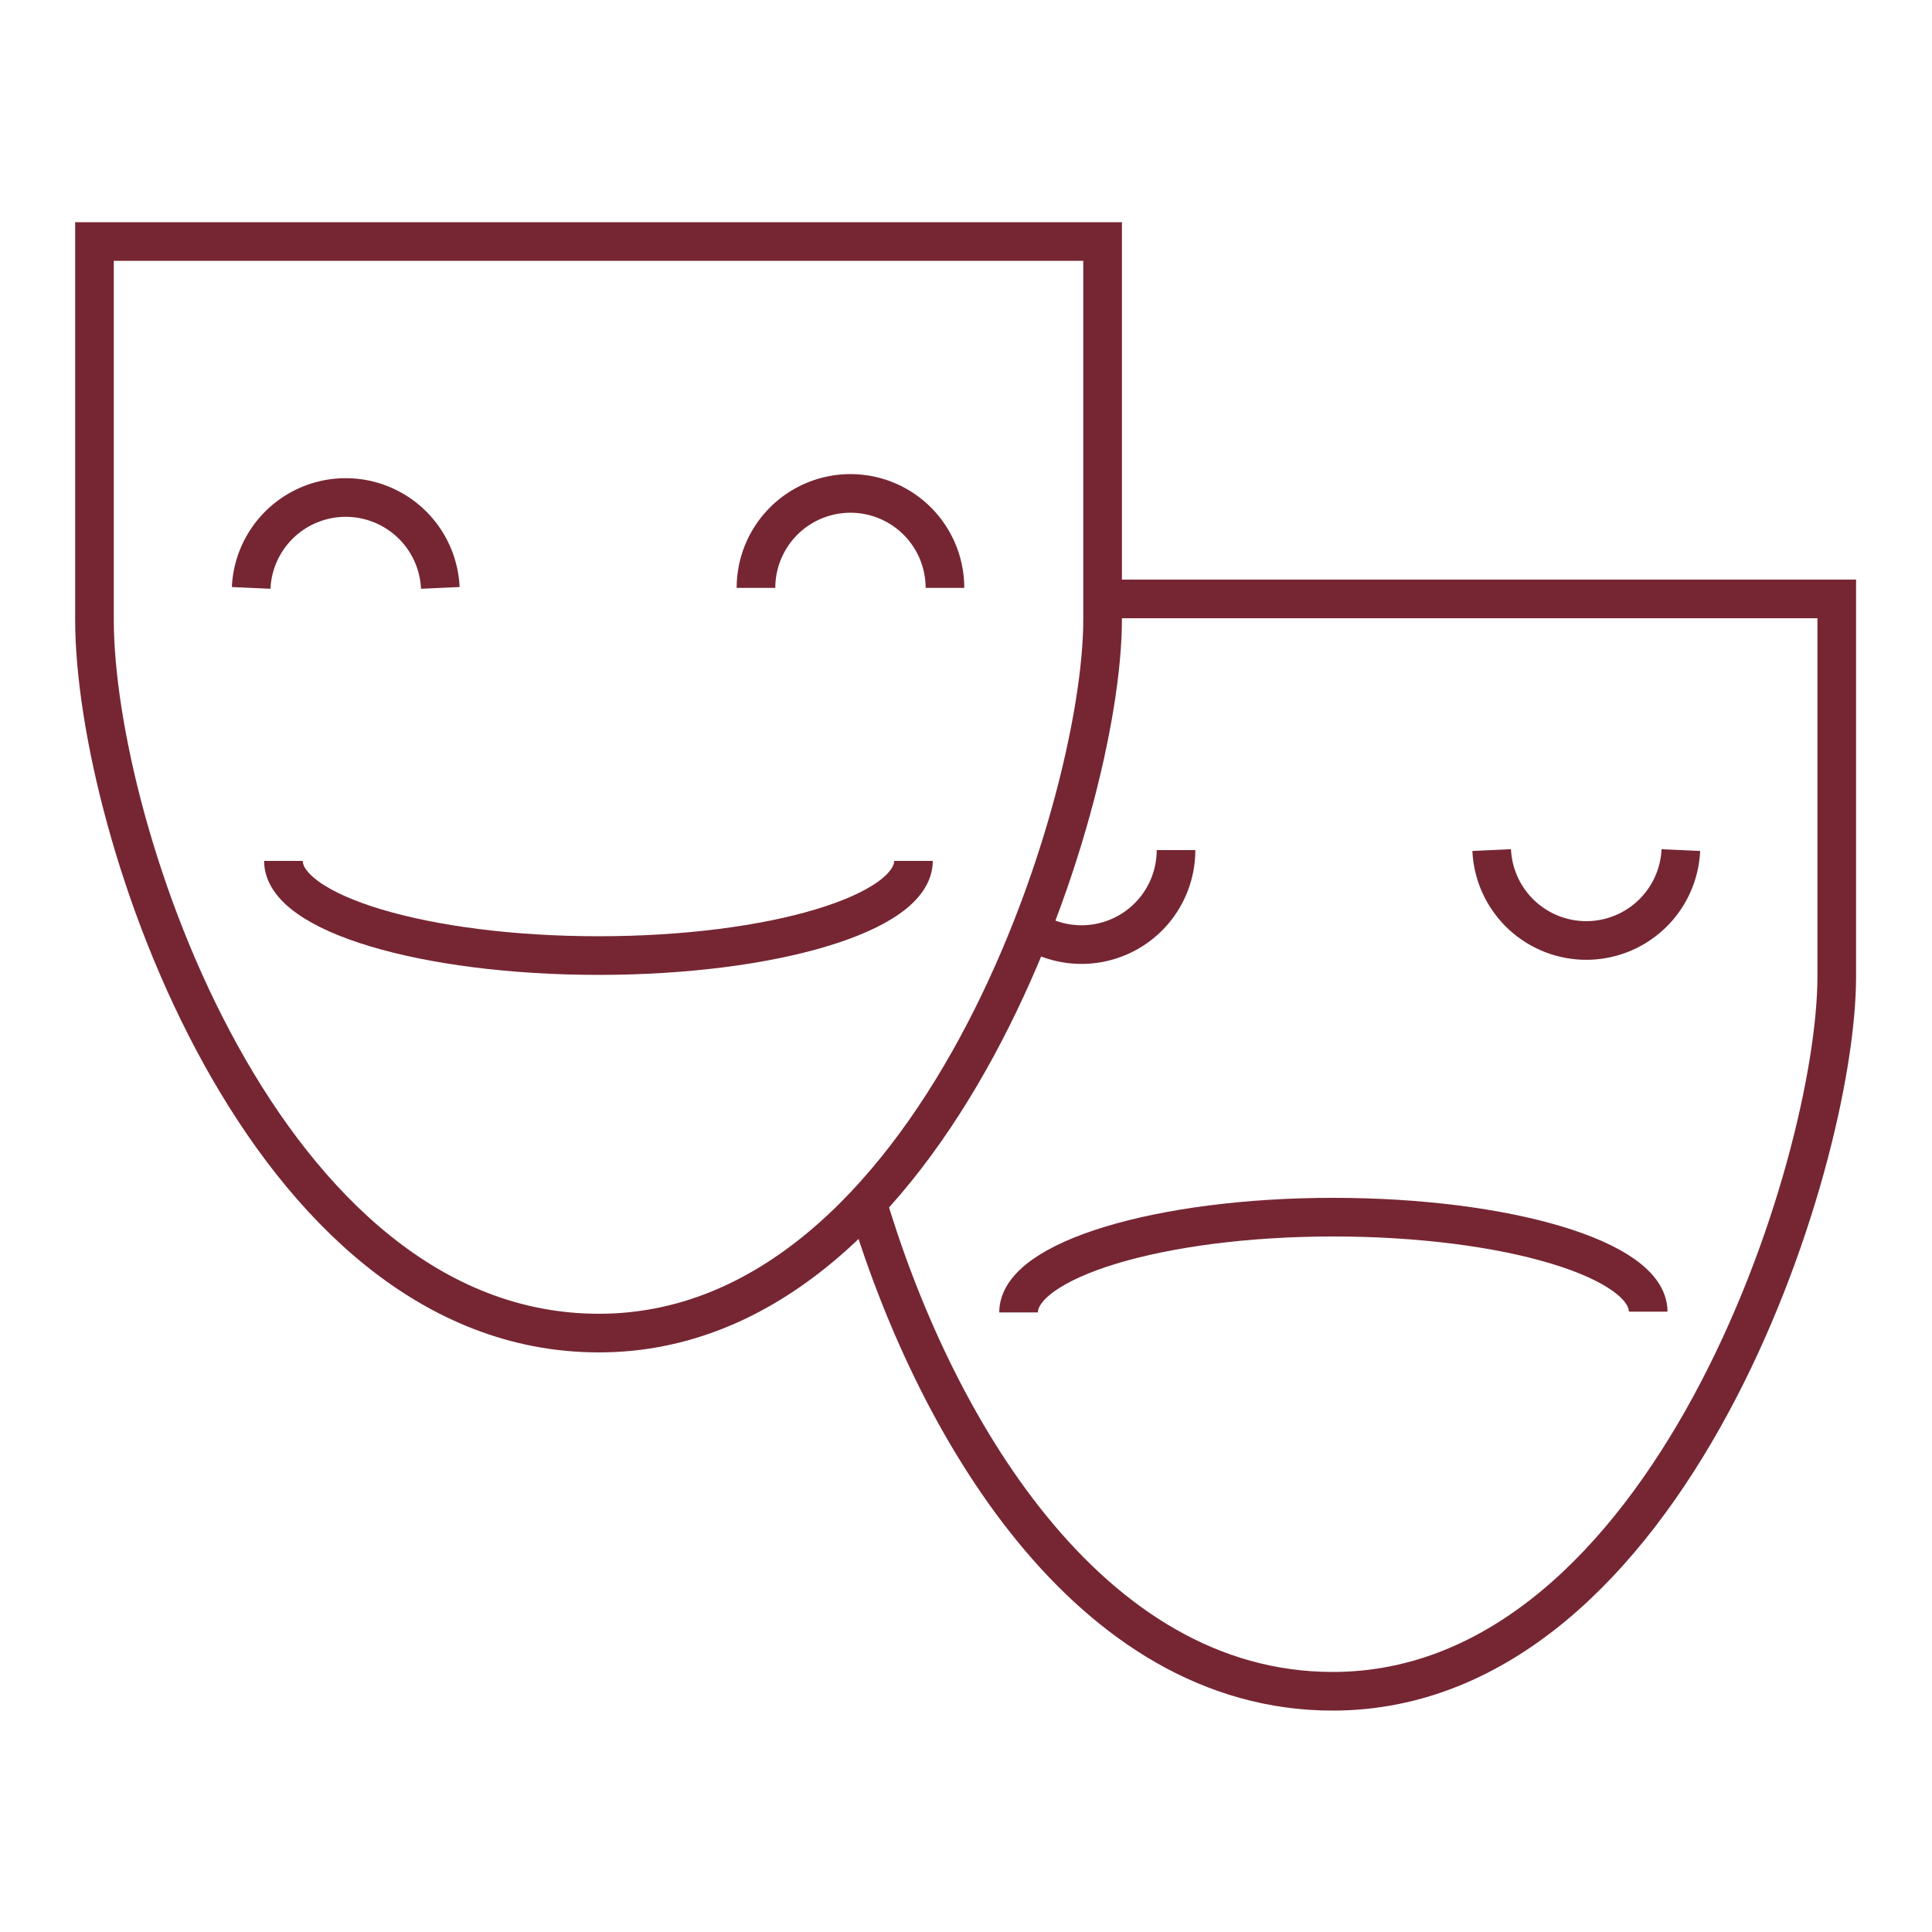 <svg xmlns="http://www.w3.org/2000/svg" viewBox="0 0 100 100"><defs><style>.cls-1{fill:none;stroke:#762633;stroke-miterlimit:10;stroke-width:2px;}</style></defs><title>emoção</title><g id="arte"><path class="cls-1" d="M4.89,12.5H57.07V32.07C57.07,41.85,48.37,69,31,69S4.89,42.93,4.89,32.07Z"/><path class="cls-1" d="M39.13,30.43a4.89,4.89,0,1,1,9.78,0"/><path class="cls-1" d="M47.28,44.56c0,2.71-7.3,4.9-16.3,4.9s-16.31-2.19-16.31-4.9"/><path class="cls-1" d="M13,30.43a4.9,4.9,0,0,1,9.79,0"/><path class="cls-1" d="M57.07,31h38V50.54c0,9.79-8.7,37-26.09,37-12.67,0-20.73-13.85-24.17-25.58"/><path class="cls-1" d="M60.87,44a4.89,4.89,0,0,1-7.51,4.13"/><path class="cls-1" d="M52.72,67.93C52.72,65.23,60,63,69,63s16.31,2.19,16.31,4.89"/><path class="cls-1" d="M87,44a4.9,4.9,0,0,1-9.79,0"/></g></svg>